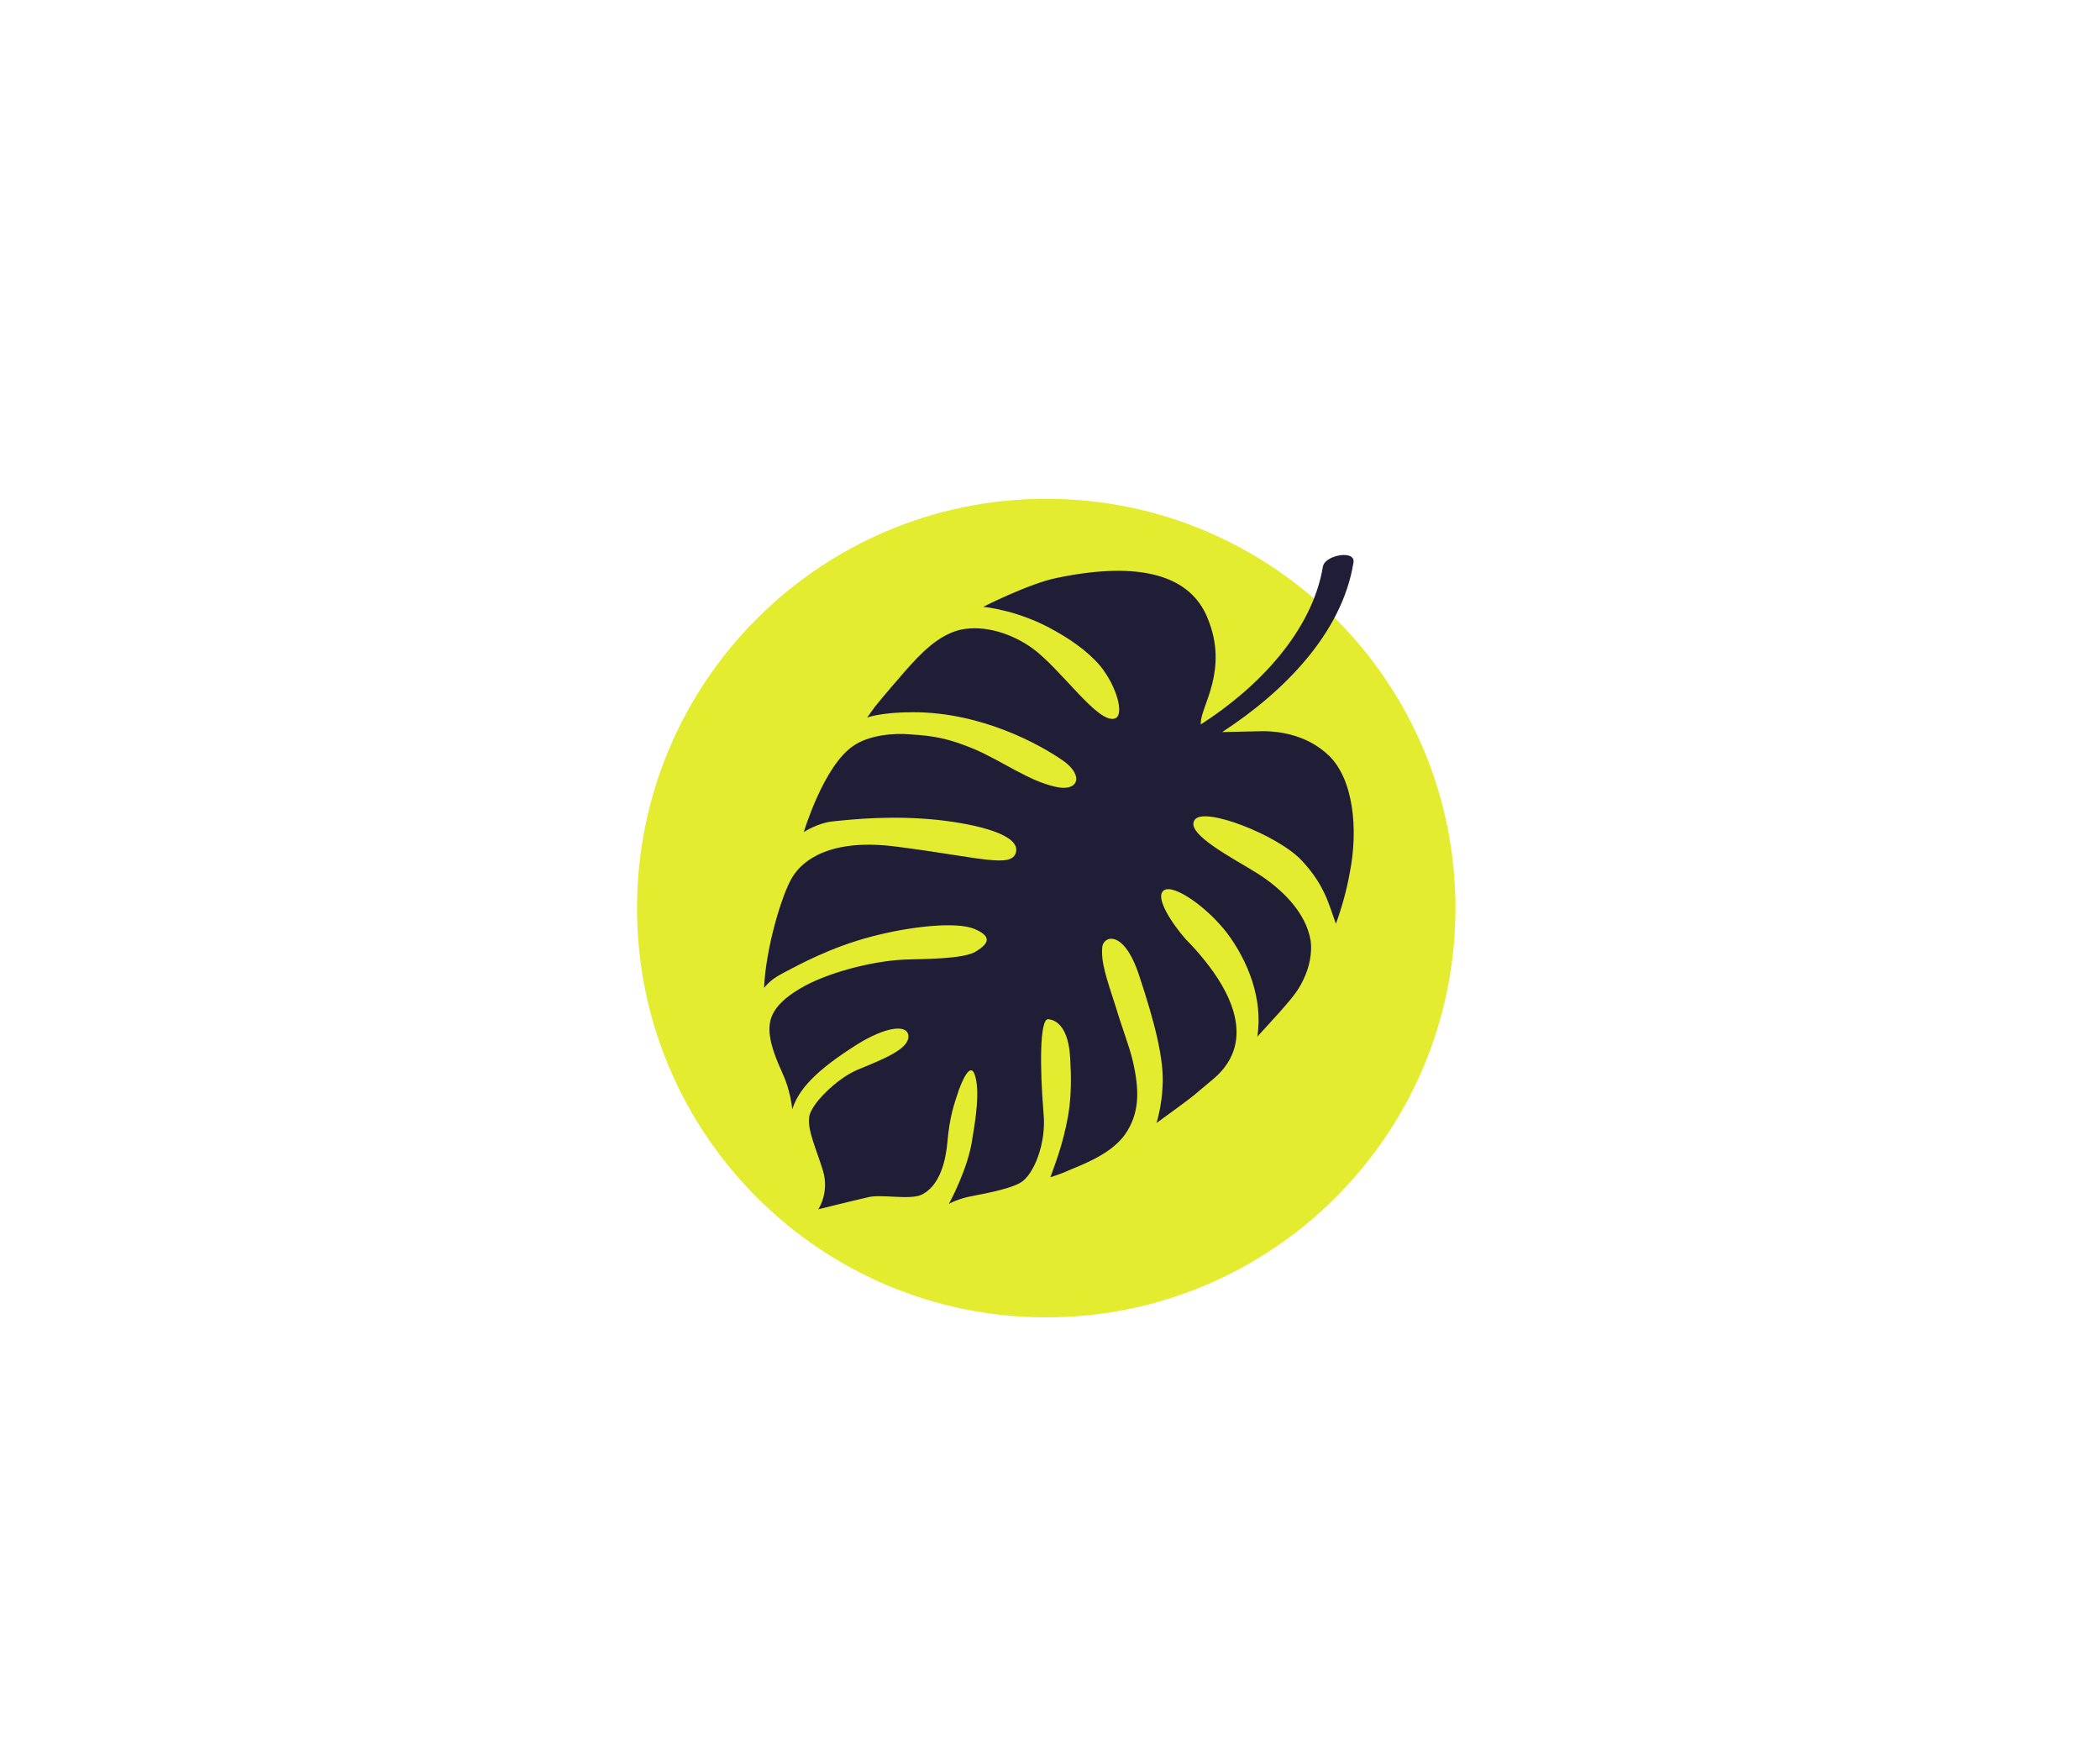 <?xml version="1.0" encoding="UTF-8" standalone="no"?>
<!-- Created with Inkscape (http://www.inkscape.org/) -->

<svg
   xmlns:dc="http://purl.org/dc/elements/1.1/"
   xmlns:cc="http://creativecommons.org/ns#"
   xmlns:rdf="http://www.w3.org/1999/02/22-rdf-syntax-ns#"
   xmlns:svg="http://www.w3.org/2000/svg"
   xmlns="http://www.w3.org/2000/svg"
   xmlns:sodipodi="http://sodipodi.sourceforge.net/DTD/sodipodi-0.dtd"
   xmlns:inkscape="http://www.inkscape.org/namespaces/inkscape"
   width="317.5mm"
   height="264.583mm"
   viewBox="0 0 317.5 264.583"
   version="1.1"
   id="svg36617"
   inkscape:version="0.92.2 (5c3e80d, 2017-08-06)"
   sodipodi:docname="feuille.svg">
  <defs
     id="defs36611" />
  <sodipodi:namedview
     id="base"
     pagecolor="#ffffff"
     bordercolor="#666666"
     borderopacity="1.0"
     inkscape:pageopacity="0.0"
     inkscape:pageshadow="2"
     inkscape:zoom="0.35"
     inkscape:cx="-385.71429"
     inkscape:cy="465.7143"
     inkscape:document-units="mm"
     inkscape:current-layer="layer1"
     showgrid="false"
     inkscape:window-width="1920"
     inkscape:window-height="1044"
     inkscape:window-x="0"
     inkscape:window-y="0"
     inkscape:window-maximized="1" />
  <g
     inkscape:label="Calque 1"
     inkscape:groupmode="layer"
     id="layer1"
     transform="translate(-49.137,-7.47)">
    <rect
       style="opacity:1;fill:#211d3c;fill-opacity:0;stroke:none;stroke-width:1.058;stroke-linecap:square;stroke-miterlimit:4;stroke-dasharray:none;stroke-opacity:1"
       id="rect18214"
       width="317.5"
       height="264.583"
       x="49.137"
       y="7.47" />
    <g
       id="g13740"
       transform="matrix(0.353,0,0,-0.353,-2093.921,1851.237)">
      <g
         transform="translate(6571.377,5010.41)"
         id="g3827">
        <g
           id="g18212"
           transform="translate(68.84,-110.908)">
          <g
             id="g1921"
             transform="translate(54.145,-65.238)">
            <path
               d="m 0,0 c 0,-96.796 -78.472,-175.27 -175.269,-175.27 -96.796,0 -175.269,78.474 -175.269,175.27 0,96.797 78.473,175.27 175.269,175.27 C -78.472,175.27 0,96.797 0,0"
               style="fill:#e4ec2f;fill-opacity:1;fill-rule:nonzero;stroke:none"
               id="path1923"
               inkscape:connector-curvature="0" />
          </g>
          <path
             d="m 0,0 c -10.137,9.809 -23.543,10.793 -30.737,10.466 l -15.04,-0.329 C -19.621,27.145 5.561,52.32 10.465,82.727 11.445,88.289 -1.633,86 -2.613,81.09 -7.193,53.301 -30.408,29.105 -54.934,13.406 v 0.653 c 0,7.195 12.098,22.562 2.944,44.796 -7.195,17.989 -28.124,24.856 -64.418,17.336 -11.77,-2.289 -31.718,-12.425 -31.718,-12.425 0,0 15.368,-1.309 31.065,-10.465 5.233,-2.942 13.08,-7.848 18.964,-14.719 7.195,-8.823 10.465,-20.93 6.542,-22.562 -7.194,-2.942 -23.22,21.261 -35.641,30.085 -8.175,5.887 -19.949,10.137 -30.738,7.848 -9.484,-2.285 -17.002,-10.14 -23.872,-17.987 -4.251,-4.9 -8.503,-9.81 -12.75,-15.036 -0.981,-1.313 -3.27,-4.578 -3.27,-4.578 0,0 5.885,2.289 19.62,2.289 29.757,0 54.604,-14.059 64.089,-20.602 9.483,-6.543 6.865,-14.059 -3.924,-11.121 -10.793,2.617 -21.582,10.466 -33.355,15.699 -11.77,4.903 -17.655,5.887 -28.12,6.539 -6.865,0.653 -17.658,-0.328 -24.2,-4.906 -12.751,-8.5 -21.253,-36.949 -21.253,-36.949 0,0 5.889,3.922 12.426,4.583 9.155,0.975 25.505,2.612 44.797,0.651 17.987,-1.969 35.317,-6.539 33.684,-13.738 -1.637,-7.188 -15.374,-2.288 -51.338,2.293 -27.795,3.594 -39.893,-5.559 -44.473,-13.081 -4.58,-7.521 -11.445,-30.736 -12.098,-47.415 2.942,3.601 5.556,4.906 8.503,6.543 6.865,3.593 19.945,10.789 37.275,15.367 17.33,4.574 36.95,6.539 44.472,3.266 7.523,-3.266 5.885,-6.211 0.653,-9.477 -5.233,-3.602 -24.524,-3.273 -31.067,-3.602 -14.058,-0.652 -33.679,-5.882 -44.468,-12.425 -5.561,-3.27 -11.445,-7.852 -12.75,-14.059 -1.309,-6.215 1.634,-14.059 4.576,-20.598 1.962,-4.25 3.923,-9.16 4.904,-17.004 2.619,8.5 10.137,16.676 27.795,27.793 12.098,7.524 21.582,8.829 21.91,3.594 0.324,-5.555 -10.465,-9.808 -21.586,-14.383 -8.828,-3.6 -20.597,-15.043 -20.926,-20.6 -0.652,-5.56 2.944,-13.083 5.885,-22.564 2.942,-9.488 -1.961,-16.675 -1.961,-16.675 0,0 13.078,3.265 21.582,5.226 5.561,1.313 17.658,-1.305 22.563,0.984 4.903,2.293 9.812,8.504 11.117,22.236 0.98,11.444 2.947,16.679 4.908,22.561 1.305,3.594 4.904,12.426 6.865,6.543 2.285,-6.871 0.325,-18.968 -0.98,-26.816 -1.639,-13.078 -10.137,-28.445 -10.137,-28.445 0,0 2.614,1.632 7.847,2.937 4.251,0.984 17.33,2.945 22.891,6.22 5.556,3.268 11.117,16.671 9.807,29.753 -1.633,19.945 -1.633,40.218 1.962,40.218 3.923,-0.324 8.827,-3.921 9.484,-17.003 0.981,-17 -0.657,-25.504 -3.928,-37.274 -1.304,-4.578 -4.575,-13.41 -4.575,-13.41 0,0 5.233,1.637 7.846,2.945 8.832,3.594 19.949,8.176 25.182,17.004 4.903,8.172 5.232,17 2.285,29.754 -1.633,6.867 -4.576,14.063 -7.19,22.883 -4.252,13.082 -6.541,19.625 -5.889,26.168 0.657,4.578 9.155,7.516 15.697,-12.098 6.866,-20.601 10.788,-36.301 10.136,-47.418 -0.323,-8.824 -2.618,-16.019 -2.618,-16.019 0,0 15.374,11.117 16.678,12.426 2.619,2.289 5.561,4.574 8.174,6.864 18.641,16.35 5.562,38.257 -4.246,50.358 -2.619,3.267 -5.232,6.215 -8.176,9.153 -4.908,5.558 -13.734,17.98 -9.16,20.929 4.58,2.617 18.969,-7.847 27.144,-18.64 8.503,-11.442 15.368,-27.789 12.75,-44.141 2.618,2.937 7.194,7.848 9.812,10.789 3.595,4.254 7.195,7.852 9.808,13.406 2.619,5.231 3.924,11.449 3.271,16.68 -1.962,12.754 -13.079,22.891 -22.891,29.105 -10.46,6.536 -31.062,16.997 -26.81,22.887 3.923,5.883 35.641,-6.539 45.777,-17.332 C -1.633,-55.59 0,-64.094 2.942,-71.938 c 2.619,7.197 4.58,14.387 5.89,21.586 C 12.755,-30.738 10.137,-9.809 0,0"
             style="fill:#201e37;fill-opacity:1;fill-rule:nonzero;stroke:none"
             id="path3829"
             inkscape:connector-curvature="0" />
        </g>
      </g>
    </g>
  </g>
</svg>
